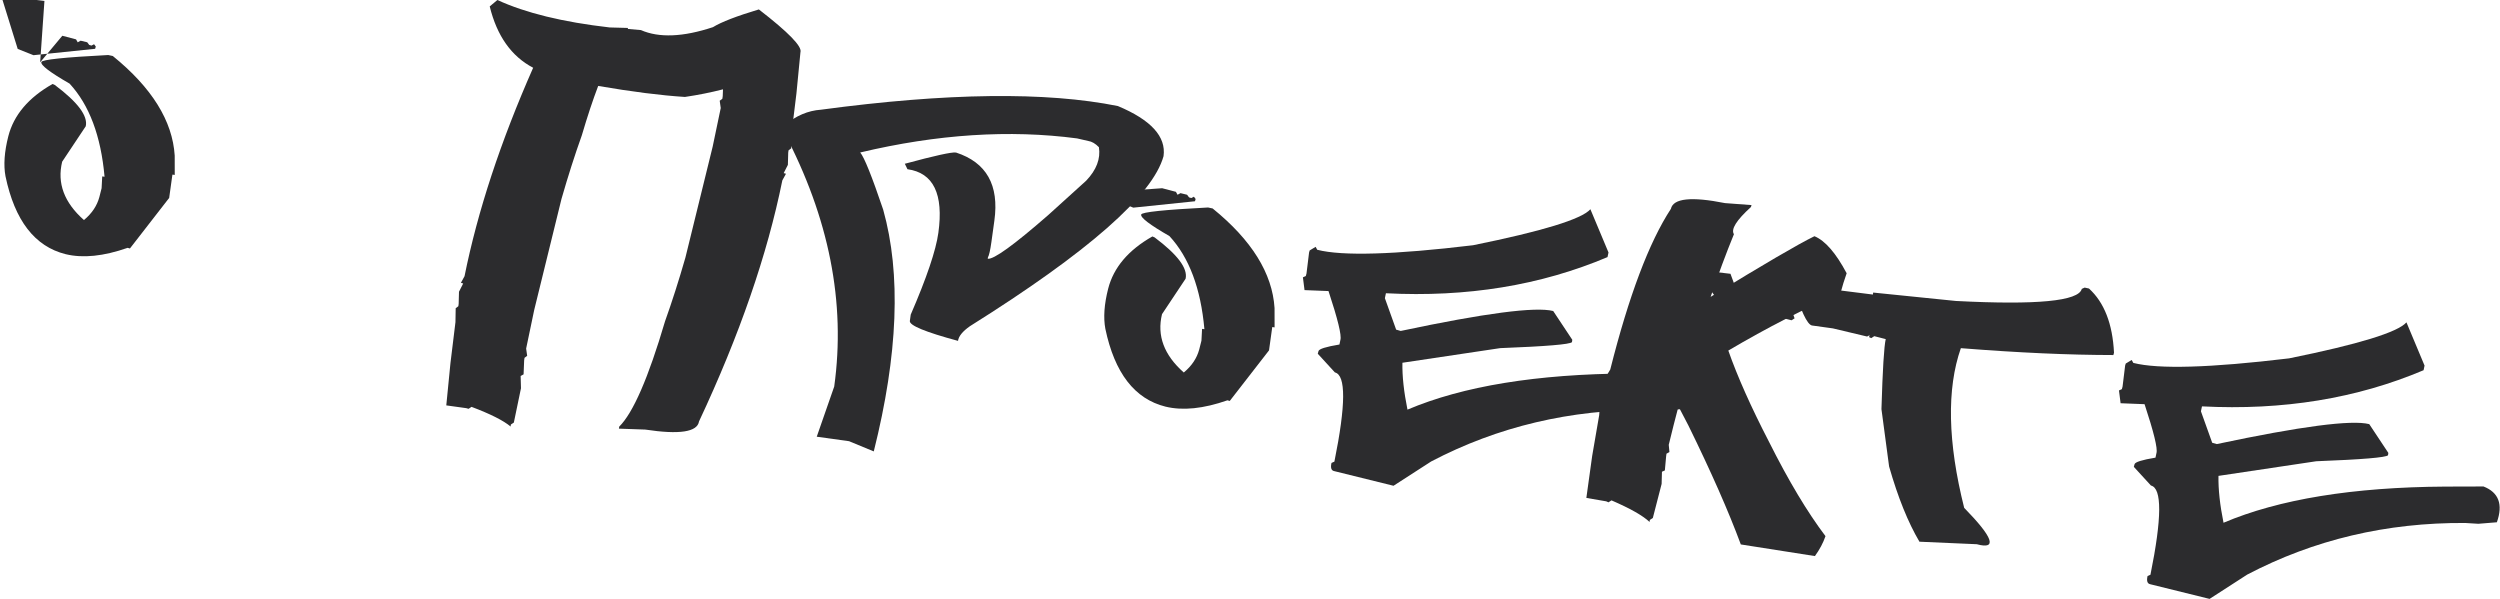 <?xml version="1.0" encoding="UTF-8"?> <svg xmlns="http://www.w3.org/2000/svg" viewBox="0 0 724.029 173.471" fill="none"> <path d="M36.963 71.774C30.004 74.218 24.02 74.831 19.011 73.612C10.077 71.39 4.27 63.867 1.591 51.042C0.99 47.812 1.263 43.95 2.41 39.455C3.983 33.315 8.254 28.271 15.225 24.321L15.874 24.608C22.524 29.593 25.51 33.58 24.834 36.566L18.004 46.828C16.488 53.041 18.591 58.675 24.314 63.729C26.61 61.818 28.098 59.599 28.776 57.071L29.426 54.507L29.605 51.091L30.28 51.184C29.23 39.371 25.855 30.383 20.155 24.218C14.449 20.936 11.723 18.854 11.976 17.971C12.138 17.273 18.59 16.594 31.332 15.935L32.669 16.219C43.983 25.391 49.959 35.002 50.597 45.054L50.607 50.659L49.932 50.566L48.995 57.318L37.625 71.964L36.963 71.774ZM18.046 10.357L22.03 11.401L22.502 12.253L23.354 11.782L25.257 12.242L25.838 13.011L26.5 13.201L27.242 12.812L27.741 13.471L27.551 14.133L9.695 15.984L5.129 14.171L0.343 -1.25L12.87 0.27L11.63 18.046Z" fill="#2C2C2E"></path> <path d="M209.387 25.87C205.919 26.765 202.245 27.501 198.364 28.078C191.347 27.629 182.973 26.567 173.243 24.89C171.699 28.937 170.121 33.699 168.509 39.179C166.476 44.862 164.509 51.012 162.608 57.631L154.712 89.768C153.947 93.398 153.168 97.125 152.376 100.948L152.674 103.054L151.905 103.635L151.798 104.407L151.636 108.416L150.784 108.888L150.881 112.44L148.815 122.379L147.95 122.948L147.87 123.526C145.815 121.799 142.047 119.901 136.566 117.83L135.701 118.398L135.039 118.208L129.251 117.406L130.454 105.184L131.906 93.293L131.972 89.271L132.74 88.689L132.834 88.014L132.929 84.487L134.145 82.1L133.483 81.91L134.536 79.991C138.323 61.18 144.947 41.058 154.407 19.625C148.113 16.327 143.92 10.404 141.828 1.855L144.051 0C152.184 3.749 163.025 6.399 176.574 7.95L181.864 8.093L181.823 8.382C183.054 8.488 184.317 8.597 185.612 8.711C190.865 11.012 197.819 10.731 206.475 7.867C208.911 6.369 213.343 4.657 219.772 2.729C228.357 9.36 232.372 13.489 231.819 15.116L230.657 27.048L229.205 38.94L229.139 42.962L228.37 43.544L228.276 44.219L228.181 47.745L226.965 50.133L227.627 50.323L226.574 52.242C222.211 73.792 214.168 97.06 202.445 122.046C201.953 125.124 196.764 125.912 186.878 124.411L179.247 124.14L179.327 123.561C183.351 119.596 187.775 109.427 192.601 93.054C194.634 87.371 196.601 81.22 198.502 74.602L206.398 42.465C207.181 38.706 207.96 34.979 208.734 31.285L208.436 29.179L209.205 28.597L209.312 27.826L209.387 25.87Z" fill="#2C2C2E"></path> <path d="M249.128 44.16C250.309 45.569 252.526 51.087 255.78 60.715C261 79.332 260.091 102.672 253.055 130.733L245.895 127.774L236.538 126.477L241.601 111.94C244.97 87.631 240.117 63.066 227.04 38.247L227.32 36.221C230.513 33.518 233.997 32.034 237.769 31.77C274.301 26.872 302.963 26.518 323.749 30.711C333.351 34.729 337.76 39.568 336.975 45.227C333.828 56.589 315.131 73.006 280.889 94.478C278.785 95.956 277.638 97.37 277.45 98.72C267.973 96.161 263.325 94.239 263.502 92.952L263.757 91.119C268.386 80.422 271.052 72.533 271.757 67.452C273.317 56.198 270.335 50.049 262.81 49.006L262.048 47.426C270.695 45.085 275.631 43.999 276.853 44.169C285.698 47.034 289.407 53.611 287.98 63.9L287.125 70.074C286.795 72.454 286.458 73.947 286.11 74.555L286.058 74.94C287.792 75.181 293.62 70.974 303.537 62.321L314.557 52.345C317.546 49.22 318.78 45.982 318.26 42.633C317.228 41.573 316.199 40.971 315.169 40.828L311.93 40.084C292.361 37.503 271.427 38.861 249.128 44.16Z" fill="#2C2C2E"></path> <path d="M355.492 115.929C348.531 118.373 342.548 118.985 337.54 117.766C328.605 115.545 322.799 108.021 320.117 95.196C319.518 91.967 319.79 88.105 320.937 83.61C322.509 77.47 326.783 72.425 333.753 68.476L334.401 68.762C341.051 73.748 344.038 77.734 343.363 80.721L336.532 90.983C335.015 97.196 337.117 102.829 342.84 107.883C345.137 105.973 346.624 103.754 347.304 101.226L347.954 98.662L348.131 95.245L348.809 95.339C347.759 83.526 344.383 74.537 338.682 68.372C332.976 65.091 330.249 63.009 330.504 62.126C330.667 61.428 337.117 60.749 349.861 60.09L351.198 60.374C362.509 69.545 368.485 79.157 369.125 89.208L369.135 94.814L368.46 94.72L367.523 101.473L356.151 116.119L355.492 115.929ZM336.572 54.512L340.559 55.556L341.031 56.408L341.881 55.936L343.785 56.397L344.365 57.165L345.027 57.356L345.77 56.967L346.269 57.626L346.08 58.288L328.222 60.138L323.656 58.326L318.528 57.025L318.798 55.784L336.572 54.512Z" fill="#2C2C2E"></path> <path d="M477.612 118.7C454.821 118.556 433.78 123.537 414.484 133.644L403.577 140.685L386.372 136.432C385.545 136.252 385.293 135.463 385.617 134.067L386.457 133.691C389.786 117.242 389.834 108.629 386.597 107.853L381.644 102.447L381.849 101.689C382.001 101.054 384.023 100.417 387.914 99.777L388.197 98.439C388.577 97.116 387.429 92.401 384.75 84.295L377.807 84.021L377.337 80.318L378.177 79.943L378.38 79.184L379.127 73.094L379.302 72.528L381.019 71.488L381.491 72.34C388.771 74.201 403.809 73.763 426.605 71.024C446.771 66.936 458.1 63.46 460.595 60.594L465.84 73.119L465.556 74.456C446.196 82.654 424.806 86.144 401.378 84.929L401.08 86.362L404.339 95.466L405.664 95.846C429.974 90.695 444.694 88.77 449.823 90.071L455.354 98.408L455.259 99.084C454.711 99.729 447.781 100.308 434.47 100.823L406.156 105.058C406.081 108.915 406.569 113.44 407.618 118.632C423.703 111.817 445.097 108.326 471.796 108.16L482.91 108.128C487.326 109.854 488.616 113.31 486.784 118.496L481.413 118.932L477.612 118.7Z" fill="#2C2C2E"></path> <path d="M486.104 117.714C485.147 121.317 484.207 125.021 483.288 128.826L483.488 130.919L482.635 131.391L482.53 132.163L482.161 136.241L481.321 136.616L481.226 140.143L478.679 150.015L477.812 150.583L477.732 151.161C475.76 149.315 472.084 147.232 466.703 144.913L465.838 145.481L465.188 145.195L459.427 144.2L461.112 132.045L463.144 120.233L463.416 116.142L464.171 115.656L464.361 114.995L464.553 111.482L465.865 109.107L465.203 108.917L466.353 107.012C471.736 85.669 477.589 70.16 483.912 60.483C484.597 57.432 489.818 56.878 499.578 58.821L507.265 59.395L507.09 59.96C502.892 63.77 501.25 66.393 502.164 67.831C499.883 73.414 497.636 79.46 495.421 85.97C510.752 76.559 520.774 70.706 525.482 68.409C528.584 69.691 531.693 73.268 534.812 79.141C534.167 80.952 533.572 82.869 533.03 84.891C522.718 89.296 511.889 94.84 500.54 101.526C503.172 109.035 507.095 117.838 512.316 127.935C517.965 139.205 523.418 148.318 528.681 155.275C528.019 157.215 526.999 159.138 525.62 161.044L504.161 157.676C500.632 148.142 495.571 136.658 488.978 123.225L486.104 117.714Z" fill="#2C2C2E"></path> <path d="M546.129 98.21L542.807 97.356L541.94 97.925L541.292 97.638L541.47 97.073L540.728 97.462L530.828 95.106L524.75 94.264C523.353 93.939 521.511 89.98 519.219 82.387L542.412 85.307L542.492 84.728L566.44 87.163C589.868 88.379 602.024 87.212 602.909 83.664L603.746 83.289L604.988 83.56C609.412 87.581 611.828 93.783 612.241 102.164L612.051 102.826C599.205 102.815 584.484 102.151 567.887 100.833C563.758 112.649 564.078 128.064 568.849 147.078C577.287 155.72 578.506 159.231 572.503 157.613L555.891 156.883C552.597 151.314 549.67 144.059 547.108 135.117L544.891 118.489C545.229 107.065 545.641 100.306 546.129 98.21ZM515.993 81.546L519.729 92.191L518.864 92.759L512.879 91.242L508.113 90.876L504.879 81.579L505.149 80.338L515.993 81.546ZM501.165 79.294L504.521 88.412L504.224 89.845L502.227 89.372C498.173 88.351 495.252 85.062 493.467 79.505L493.749 78.168L496.424 78.735L501.165 79.294Z" fill="#2C2C2E"></path> <path d="M713.95 151.461C691.162 151.317 670.118 156.298 650.824 166.405L639.917 173.447L622.71 169.194C621.883 169.014 621.633 168.225 621.958 166.828L622.795 166.453C626.124 150.003 626.172 141.391 622.938 140.614L617.984 135.209L618.187 134.45C618.342 133.816 620.363 133.179 624.252 132.538L624.537 131.201C624.917 129.877 623.767 125.163 621.091 117.057L614.148 116.783L613.678 113.08L614.515 112.704L614.72 111.946L615.465 105.855L615.642 105.29L617.359 104.25L617.832 105.102C625.109 106.963 640.15 106.524 662.945 103.785C683.109 99.698 694.438 96.221 696.935 93.356L702.178 105.881L701.896 107.218C682.537 115.415 661.143 118.906 637.716 117.69L637.418 119.124L640.68 128.228L642.004 128.608C666.314 123.457 681.032 121.532 686.163 122.833L691.692 131.17L691.599 131.845C691.052 132.49 684.121 133.07 670.808 133.584L642.497 137.82C642.422 141.677 642.907 146.201 643.956 151.394C660.044 144.578 681.437 141.087 708.137 140.922L719.251 140.889C723.664 142.616 724.957 146.072 723.122 151.258L717.754 151.693L713.95 151.461Z" fill="#2C2C2E"></path> </svg> 